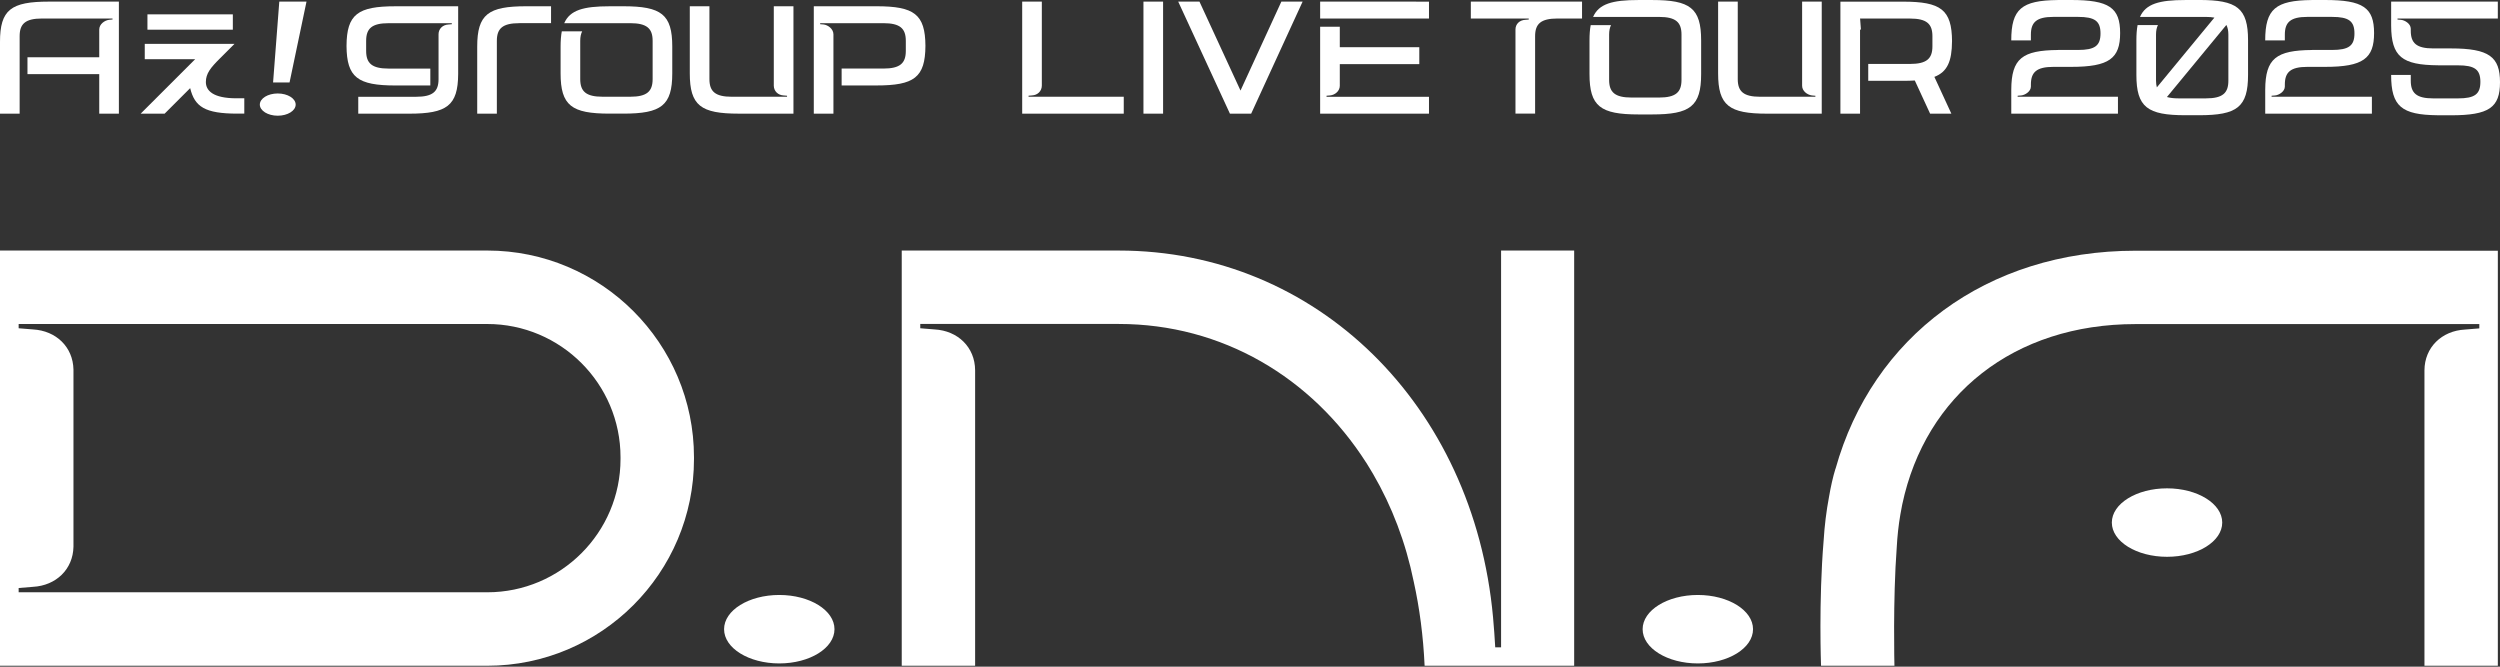 <svg width="720" height="192" viewBox="0 0 720 192" fill="none" xmlns="http://www.w3.org/2000/svg">
<rect x="0" y="0" width="720" height="192" fill="#333333" stroke="none"/>
<g clip-path="url(#clip0_2001_39)">
<path d="M224.433 191.068C233.214 191.068 240.331 186.654 240.331 181.209C240.331 175.764 233.214 171.351 224.433 171.351C215.653 171.351 208.535 175.764 208.535 181.209C208.535 186.654 215.653 191.068 224.433 191.068Z" fill="white"/>
<path d="M488.975 191.068C497.756 191.068 504.873 186.654 504.873 181.209C504.873 175.764 497.756 171.351 488.975 171.351C480.195 171.351 473.077 175.764 473.077 181.209C473.077 186.654 480.195 191.068 488.975 191.068Z" fill="white"/>
<path d="M140.339 72.155H0V191.736H140.339C173.164 191.736 199.868 165.032 199.868 132.207V131.678C199.868 98.853 173.164 72.155 140.339 72.155ZM178.71 132.207C178.71 153.366 161.498 170.578 140.339 170.578H5.371V169.345L9.504 169.008C16.119 168.648 21.025 163.986 21.159 157.452V106.433C21.025 99.899 16.119 95.243 9.504 94.877L5.371 94.54V93.313H140.339C161.492 93.313 178.71 110.525 178.71 131.684V132.213V132.207Z" fill="white"/>
<path d="M432.3 186.435H430.626C430.469 183.622 430.265 180.738 429.998 177.785C424.429 116.582 379.107 72.16 322.228 72.16H259.7V191.736H280.835V106.631C280.8 99.992 275.848 95.243 269.169 94.877L265.036 94.54V93.302H322.228C351.978 93.302 377.805 108.706 393.476 133.265V133.242C393.54 133.341 393.604 133.451 393.668 133.556C393.988 134.061 394.296 134.585 394.61 135.102C394.894 135.579 395.185 136.049 395.47 136.538C400.858 145.786 404.852 156.22 407.159 167.537C408.834 175.117 409.903 183.22 410.287 191.736H453.36V72.155H432.312V186.435H432.3Z" fill="white"/>
<path d="M615.009 72.207C572.093 72.207 539.239 97.074 528.636 134.997L528.624 134.957C527.88 137.375 527.264 140.142 526.753 143.118C525.985 147.21 525.462 151.436 525.201 155.772C523.748 173.234 524.462 191.73 524.462 191.73H545.598C545.598 191.73 545.127 172.769 546.261 157.644C546.435 154.406 546.778 151.25 547.301 148.198C547.458 147.222 547.627 146.303 547.813 145.454C547.824 145.402 547.836 145.356 547.842 145.303C547.842 145.286 547.847 145.274 547.853 145.257C554.55 113.676 580.08 93.337 615.009 93.337H714.042V94.575L709.903 94.912C703.224 95.278 698.272 100.027 698.243 106.671V191.725H719.378V72.207H615.009Z" fill="white"/>
<path d="M624.106 160.359C632.886 160.359 640.004 155.945 640.004 150.5C640.004 145.055 632.886 140.641 624.106 140.641C615.326 140.641 608.208 145.055 608.208 150.5C608.208 155.945 615.326 160.359 624.106 160.359Z" fill="white"/>
<path d="M88.273 0.465H80.438L78.647 23.751H83.391L88.273 0.465Z" fill="white"/>
<path d="M67.057 4.133H42.463V8.551H67.057V4.133Z" fill="white"/>
<path d="M149.57 6.673C144.728 6.673 143.094 8.214 143.094 11.765V32.732H137.438V13.428C137.438 4.116 140.601 1.802 151.558 1.802H158.702V6.667H149.57V6.673Z" fill="white"/>
<path d="M14.119 0.465C3.162 0.465 0 2.779 0 12.085V32.732H5.656V10.422C5.656 6.871 7.283 5.33 12.131 5.33H32.401V5.627C32.401 5.627 32.157 5.609 31.401 5.708C30.099 5.877 28.582 6.975 28.582 8.504V16.485H7.911V21.351H28.582V32.738H34.238V0.465H14.119Z" fill="white"/>
<path d="M68.103 28.309C61.314 28.309 59.291 26.076 59.291 23.623C59.291 21.17 60.657 19.502 63.296 16.869C66.319 13.852 67.528 12.637 67.528 12.637H41.69V17.055H56.204L40.515 32.732H47.415L54.768 25.385C56.076 30.744 59.006 32.726 68.371 32.726H70.358V28.309H68.103Z" fill="white"/>
<path d="M252.41 1.808H234.373V32.738H240.029V9.847C239.994 8.266 238.407 7.191 237.21 7.051C236.553 6.975 236.21 6.97 236.21 6.97V6.673H240.029H254.398C259.24 6.673 260.874 8.214 260.874 11.765V14.654C260.874 18.206 259.246 19.746 254.398 19.746H242.389V24.612H252.41C263.274 24.612 266.471 22.327 266.524 13.207C266.471 4.087 263.28 1.802 252.41 1.802V1.808Z" fill="white"/>
<path d="M222.852 1.808V24.693C222.887 26.274 224.073 27.402 225.671 27.489L226.671 27.57V27.867H222.852H210.791C205.948 27.867 204.315 26.326 204.315 22.775V1.808H198.659V21.107C198.659 30.419 201.821 32.732 212.779 32.732H228.514V1.808H222.858H222.852Z" fill="white"/>
<path d="M79.99 33.325C82.841 33.325 85.152 31.891 85.152 30.122C85.152 28.353 82.841 26.919 79.99 26.919C77.14 26.919 74.829 28.353 74.829 30.122C74.829 31.891 77.14 33.325 79.99 33.325Z" fill="white"/>
<path d="M179.494 1.808H175.571C167.996 1.808 164.148 2.918 162.497 6.673H181.482C186.324 6.673 187.958 8.214 187.958 11.765V22.769C187.958 26.321 186.33 27.861 181.482 27.861H173.583C168.74 27.861 167.107 26.321 167.107 22.769V11.765C167.107 10.655 167.293 9.766 167.659 9.033H161.794C161.562 10.289 161.451 11.742 161.451 13.428V21.101C161.451 30.413 164.613 32.726 175.571 32.726H179.494C190.451 32.726 193.614 30.413 193.614 21.101V13.428C193.614 4.116 190.451 1.802 179.494 1.802V1.808Z" fill="white"/>
<path d="M113.914 1.808C103.05 1.808 99.853 4.092 99.8 13.213C99.853 22.333 103.044 24.617 113.914 24.617H123.935V19.752H111.926C107.084 19.752 105.451 18.212 105.451 14.66V11.771C105.451 8.219 107.078 6.679 111.926 6.679H130.12V6.975L129.12 7.057C127.522 7.144 126.301 8.283 126.301 9.853C126.301 11.422 126.301 22.781 126.301 22.781C126.301 26.332 124.674 27.873 119.826 27.873H103.178V32.738H117.838C128.696 32.738 131.893 30.453 131.951 21.351V1.808H113.908H113.914Z" fill="white"/>
<path d="M334.97 32.732V0.465H329.314V32.732H334.97Z" fill="white"/>
<path d="M532.873 5.72C534.472 5.807 535.658 6.935 535.693 8.516H535.943L535.693 5.342H531.874V5.639L532.873 5.72Z" fill="white"/>
<path d="M519.01 0.465V24.693C519.01 26.146 520.37 27.285 521.829 27.489C522.387 27.564 522.829 27.57 522.829 27.57V27.867H519.01H506.949C502.106 27.867 500.473 26.326 500.473 22.775V0.465H494.817V21.112C494.817 30.424 497.979 32.738 508.931 32.738H524.66V0.465H519.004H519.01Z" fill="white"/>
<path d="M423.598 0.465V5.33H440.275V5.627L439.275 5.708C437.677 5.795 436.456 6.871 436.456 8.498V32.726H442.112V10.422C442.112 6.871 443.74 5.33 448.587 5.33H455.627V0.465H423.604H423.598Z" fill="white"/>
<path d="M296.227 27.861V27.564L297.227 27.483C298.826 27.396 300.012 26.268 300.046 24.693V0.465H294.391V32.732H300.046H323.641V27.867H296.227V27.861Z" fill="white"/>
<path d="M475.809 0.006H471.885C464.311 0.006 460.469 1.116 458.812 4.871H477.797C482.639 4.871 484.272 6.412 484.272 9.963V23.001C484.272 26.553 482.645 28.093 477.797 28.093H469.903C465.061 28.093 463.427 26.553 463.427 23.001V9.963C463.427 8.853 463.613 7.964 463.98 7.231H458.12C457.882 8.487 457.777 9.94 457.777 11.626V21.333C457.777 30.645 460.94 32.959 471.891 32.959H475.815C486.772 32.959 489.928 30.645 489.928 21.333V11.626C489.922 2.319 486.766 0.006 475.809 0.006Z" fill="white"/>
<path d="M369.033 0.465L357.268 26.082L345.445 0.465H339.324L354.216 32.732H360.337L375.154 0.465H369.033Z" fill="white"/>
<path d="M411.548 5.33V0.471L385.856 0.465H380.2V5.33H411.548Z" fill="white"/>
<path d="M380.2 7.696V32.738H385.856H411.548V27.873H382.042V27.57C382.042 27.57 382.432 27.541 383.042 27.489C384.524 27.355 385.861 26.181 385.861 24.699V18.462H408.758V13.596H385.861V7.702H380.206L380.2 7.696Z" fill="white"/>
<path d="M562.187 11.876C562.135 2.755 558.944 0.477 548.074 0.477H530.037V32.738H535.692V5.342H550.062C554.904 5.342 556.537 6.882 556.537 10.434V13.323C556.537 16.875 554.91 18.415 550.062 18.415H538.053V23.28H548.074C549.306 23.28 550.422 23.246 551.463 23.182L555.869 32.732H561.99L557.101 22.141C560.833 20.7 562.147 17.671 562.182 11.876H562.187Z" fill="white"/>
<path d="M633.313 0.006H629.389C621.815 0.006 617.973 1.116 616.316 4.871H635.301C636.249 4.871 637.039 4.947 637.748 5.069L621.176 25.164C621.025 24.594 620.932 23.966 620.932 23.234V9.957C620.932 8.847 621.118 7.958 621.484 7.225H615.625C615.386 8.481 615.282 9.934 615.282 11.62V21.56C615.282 30.872 618.444 33.185 629.401 33.185H633.325C644.282 33.185 647.438 30.872 647.438 21.56V11.62C647.438 2.308 644.276 -0.006 633.325 -0.006L633.313 0.006ZM641.771 23.24C641.771 26.791 640.143 28.332 635.295 28.332H627.401C626.047 28.332 624.966 28.198 624.077 27.942L641.195 7.185C641.579 7.923 641.771 8.83 641.771 9.963V23.24Z" fill="white"/>
<path d="M581.079 27.867V27.57C581.079 27.57 581.306 27.547 582.079 27.489C583.137 27.408 584.898 26.396 584.898 24.914V24.35C584.898 20.798 586.526 19.258 591.374 19.258H596.483C607.44 19.258 610.597 16.84 610.597 9.527C610.597 2.215 607.434 9.15527e-05 596.483 9.15527e-05H592.559L592.571 0.012C582.271 0.128 579.242 2.546 579.242 11.626H584.898V9.957C584.898 6.406 586.526 4.865 591.374 4.865H598.471C603.313 4.865 604.946 6.074 604.946 9.626C604.946 13.178 603.319 14.387 598.471 14.387H592.745V14.399C582.381 14.486 579.295 16.857 579.248 25.815V32.732H609.969V27.867H581.091H581.079Z" fill="white"/>
<path d="M654.216 27.867V27.57C654.216 27.57 654.443 27.547 655.216 27.489C656.274 27.408 658.035 26.396 658.035 24.914V24.35C658.035 20.798 659.663 19.258 664.511 19.258H669.62C680.577 19.258 683.733 16.84 683.733 9.527C683.733 2.215 680.571 9.15527e-05 669.62 9.15527e-05H665.696L665.708 0.012C655.408 0.128 652.379 2.546 652.379 11.626H658.035V9.957C658.035 6.406 659.663 4.865 664.511 4.865H671.608C676.45 4.865 678.083 6.074 678.083 9.626C678.083 13.178 676.456 14.387 671.608 14.387H665.882V14.399C655.518 14.486 652.431 16.857 652.385 25.815V32.732H683.106V27.867H654.228H654.216Z" fill="white"/>
<path d="M690.483 5.336V5.633C690.483 5.633 690.709 5.656 691.482 5.714C692.54 5.795 694.302 6.807 694.302 8.289V8.853C694.302 12.405 695.929 13.945 700.777 13.945H705.887C716.844 13.945 720 16.363 720 23.676C720 30.988 716.838 33.203 705.887 33.203H701.963L701.975 33.191C691.674 33.075 688.646 30.657 688.646 21.577H694.302V23.246C694.302 26.797 695.929 28.338 700.777 28.338H707.875C712.717 28.338 714.35 27.129 714.35 23.577C714.35 20.025 712.723 18.816 707.875 18.816H702.149V18.805C691.785 18.717 688.698 16.346 688.652 7.388V0.465H719.372V5.33H690.494L690.483 5.336Z" fill="white"/>
</g>
<defs>
<clipPath id="clip0_2001_39">
<rect width="720" height="191.736" fill="white"/>
</clipPath>
</defs>
</svg>
